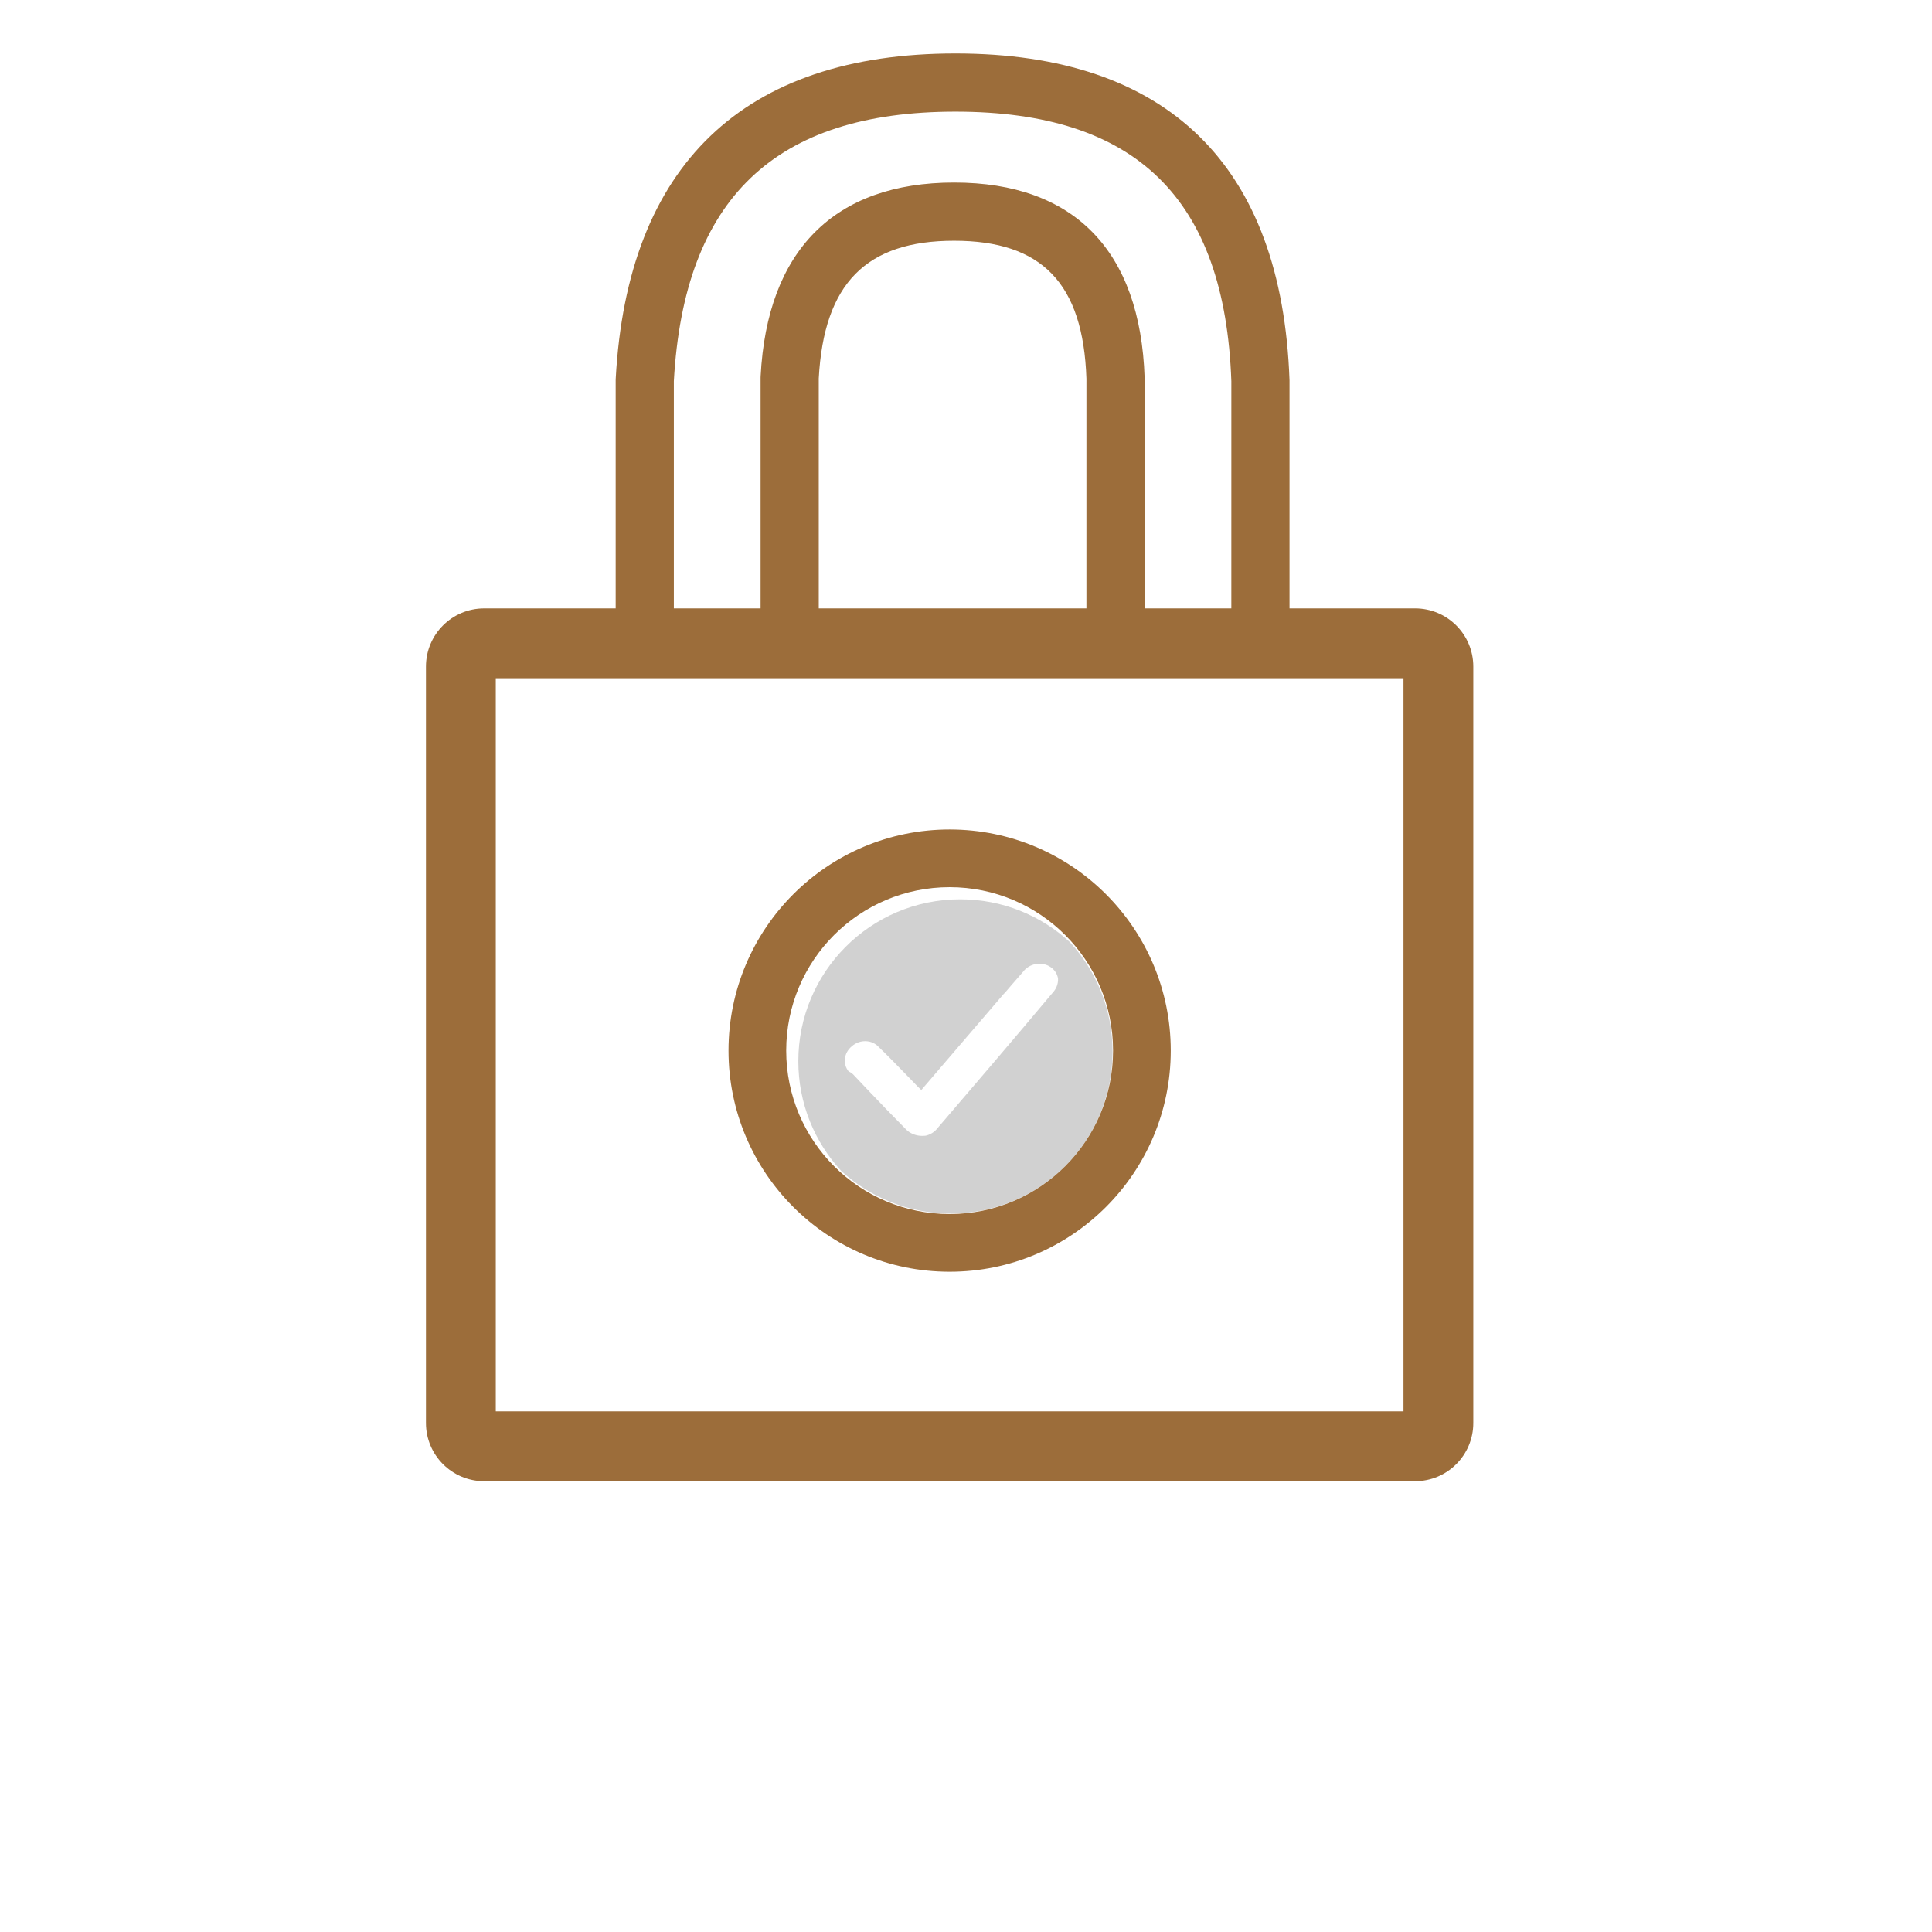 <?xml version="1.0" encoding="UTF-8" standalone="no"?>
<svg
   xmlns:dc="http://purl.org/dc/elements/1.1/"
   xmlns:cc="http://creativecommons.org/ns#"
   xmlns:rdf="http://www.w3.org/1999/02/22-rdf-syntax-ns#"
   xmlns:svg="http://www.w3.org/2000/svg"
   xmlns="http://www.w3.org/2000/svg"
   xmlns:sodipodi="http://sodipodi.sourceforge.net/DTD/sodipodi-0.dtd"
   xmlns:inkscape="http://www.inkscape.org/namespaces/inkscape"
   width="70px"
   height="70px"
   viewBox="0 0 70 70"
   version="1.1"
   id="svg9"
   sodipodi:docname="security-e.svg"
   inkscape:version="0.92.1 r15371">
  <defs
     id="defs13">
    <marker
       inkscape:stockid="Arrow1Lend"
       orient="auto"
       refY="0.0"
       refX="0.0"
       id="Arrow1Lend"
       style="overflow:visible;"
       inkscape:isstock="true">
      <path
         id="path4489"
         d="M 0.0,0.0 L 5.0,-5.0 L -12.5,0.0 L 5.0,5.0 L 0.0,0.0 z "
         style="fill-rule:evenodd;stroke:#000000;stroke-width:1.0pt;"
         transform="scale(0.8) rotate(180) translate(12.5,0)" />
    </marker>
    <marker
       inkscape:stockid="Arrow1Lstart"
       orient="auto"
       refY="0.0"
       refX="0.0"
       id="Arrow1Lstart"
       style="overflow:visible"
       inkscape:isstock="true">
      <path
         id="path4486"
         d="M 0.0,0.0 L 5.0,-5.0 L -12.5,0.0 L 5.0,5.0 L 0.0,0.0 z "
         style="fill-rule:evenodd;stroke:#000000;stroke-width:1.0pt"
         transform="scale(0.8) translate(12.5,0)" />
    </marker>
  </defs>
  <sodipodi:namedview
     pagecolor="#ffffff"
     bordercolor="#666666"
     borderopacity="1"
     objecttolerance="10"
     gridtolerance="10"
     guidetolerance="10"
     inkscape:pageopacity="0"
     inkscape:pageshadow="2"
     inkscape:window-width="1366"
     inkscape:window-height="480"
     id="namedview11"
     showgrid="false"
     inkscape:zoom="6.7428571"
     inkscape:cx="20.374074"
     inkscape:cy="34.333933"
     inkscape:window-x="269"
     inkscape:window-y="47"
     inkscape:window-maximized="0"
     inkscape:current-layer="pack2_security" />
  <!-- Generator: Sketch 53.2 (72643) - https://sketchapp.com -->
  <title
     id="title2">pack2_security</title>
  <desc
     id="desc4">Created with Sketch.</desc>
  <g
     id="pack2_security"
     style="fill:#9c6d3a;fill-rule:evenodd;stroke:none;stroke-width:1;fill-opacity:1"
     transform="matrix(0.771,0,0,0.771,7.422,0.672)">
    <path
       d="M 26.116,27.719 V 16.881 l 0.002,-0.071 c 0.305,-5.913 3.463,-9.103 9.093,-9.103 5.64,0 8.754,3.205 8.952,9.174 v 10.838 h 4.075 l 6.75e-4,-10.671 C 47.936,8.452 43.759,4.375 35.273,4.375 c -8.484,0 -12.754,4.081 -13.233,12.662 v 10.681 z m 2.734,0 h 12.578 l 5.87e-4,-10.792 c -0.15,-4.486 -2.093,-6.485 -6.219,-6.485 -4.125,0 -6.12,2.004 -6.36,6.475 z m -9.544,0 V 17 l 0.002,-0.074 c 0.547,-10.049 6.01,-15.285 15.965,-15.285 9.965,0 15.343,5.25 15.699,15.359 V 27.719 H 56.875 c 1.51,0 2.734,1.224 2.734,2.734 v 35.547 c 0,1.51 -1.224,2.734 -2.734,2.734 h -43.75 c -1.51,0 -2.734,-1.224 -2.734,-2.734 V 30.453 c 0,-1.51 1.224,-2.734 2.734,-2.734 z m -5.634,3.281 v 34.453 h 42.656 V 31 Z M 35,58.891 c -5.739,0 -10.391,-4.652 -10.391,-10.391 0,-5.739 4.652,-10.391 10.391,-10.391 5.739,0 10.391,4.652 10.391,10.391 0,5.739 -4.652,10.391 -10.391,10.391 z m 0,-2.711 c 4.242,0 7.68,-3.438 7.68,-7.68 0,-4.242 -3.438,-7.68 -7.68,-7.68 -4.242,0 -7.68,3.438 -7.68,7.68 0,4.242 3.438,7.68 7.68,7.68 z"
       id="color"
       inkscape:connector-curvature="0"
       style="fill:#9c6d3a;fill-rule:nonzero;fill-opacity:1" />
    <path
       d="m 29.899,54.147 c -1.247,-1.355 -2.009,-3.164 -2.009,-5.15 0,-4.201 3.406,-7.607 7.607,-7.607 1.987,0 3.795,0.762 5.15,2.009 1.247,1.355 2.009,3.164 2.009,5.15 0,4.201 -3.406,7.607 -7.607,7.607 -1.987,0 -3.795,-0.762 -5.15,-2.009 z m 0.571,-4.524 0.713,0.753 c 0.564,0.595 1.155,1.206 1.741,1.798 0.198,0.217 0.494,0.339 0.809,0.333 0.044,-0.009 0.093,0.001 0.138,-0.008 0.201,-0.045 0.381,-0.151 0.513,-0.3 1.829,-2.135 3.656,-4.27 5.459,-6.421 0.174,-0.186 0.264,-0.424 0.251,-0.663 -0.034,-0.216 -0.157,-0.408 -0.345,-0.537 -0.193,-0.135 -0.441,-0.189 -0.685,-0.149 -0.244,0.04 -0.464,0.17 -0.607,0.36 -0.204,0.234 -0.426,0.49 -0.63,0.723 -0.093,0.104 -0.182,0.229 -0.297,0.337 l -3.861,4.503 c -0.057,-0.051 -0.088,-0.087 -0.145,-0.138 -0.206,-0.209 -0.385,-0.402 -0.591,-0.611 -0.411,-0.417 -0.827,-0.855 -1.261,-1.268 -0.148,-0.168 -0.367,-0.269 -0.606,-0.278 -0.238,-0.009 -0.474,0.074 -0.65,0.229 -0.384,0.308 -0.455,0.829 -0.162,1.192 0.082,0.035 0.155,0.084 0.217,0.145 z"
       id="fill"
       inkscape:connector-curvature="0"
       style="opacity:0.3;fill:#666666;fill-rule:nonzero;fill-opacity:1" />
  </g>
</svg>

